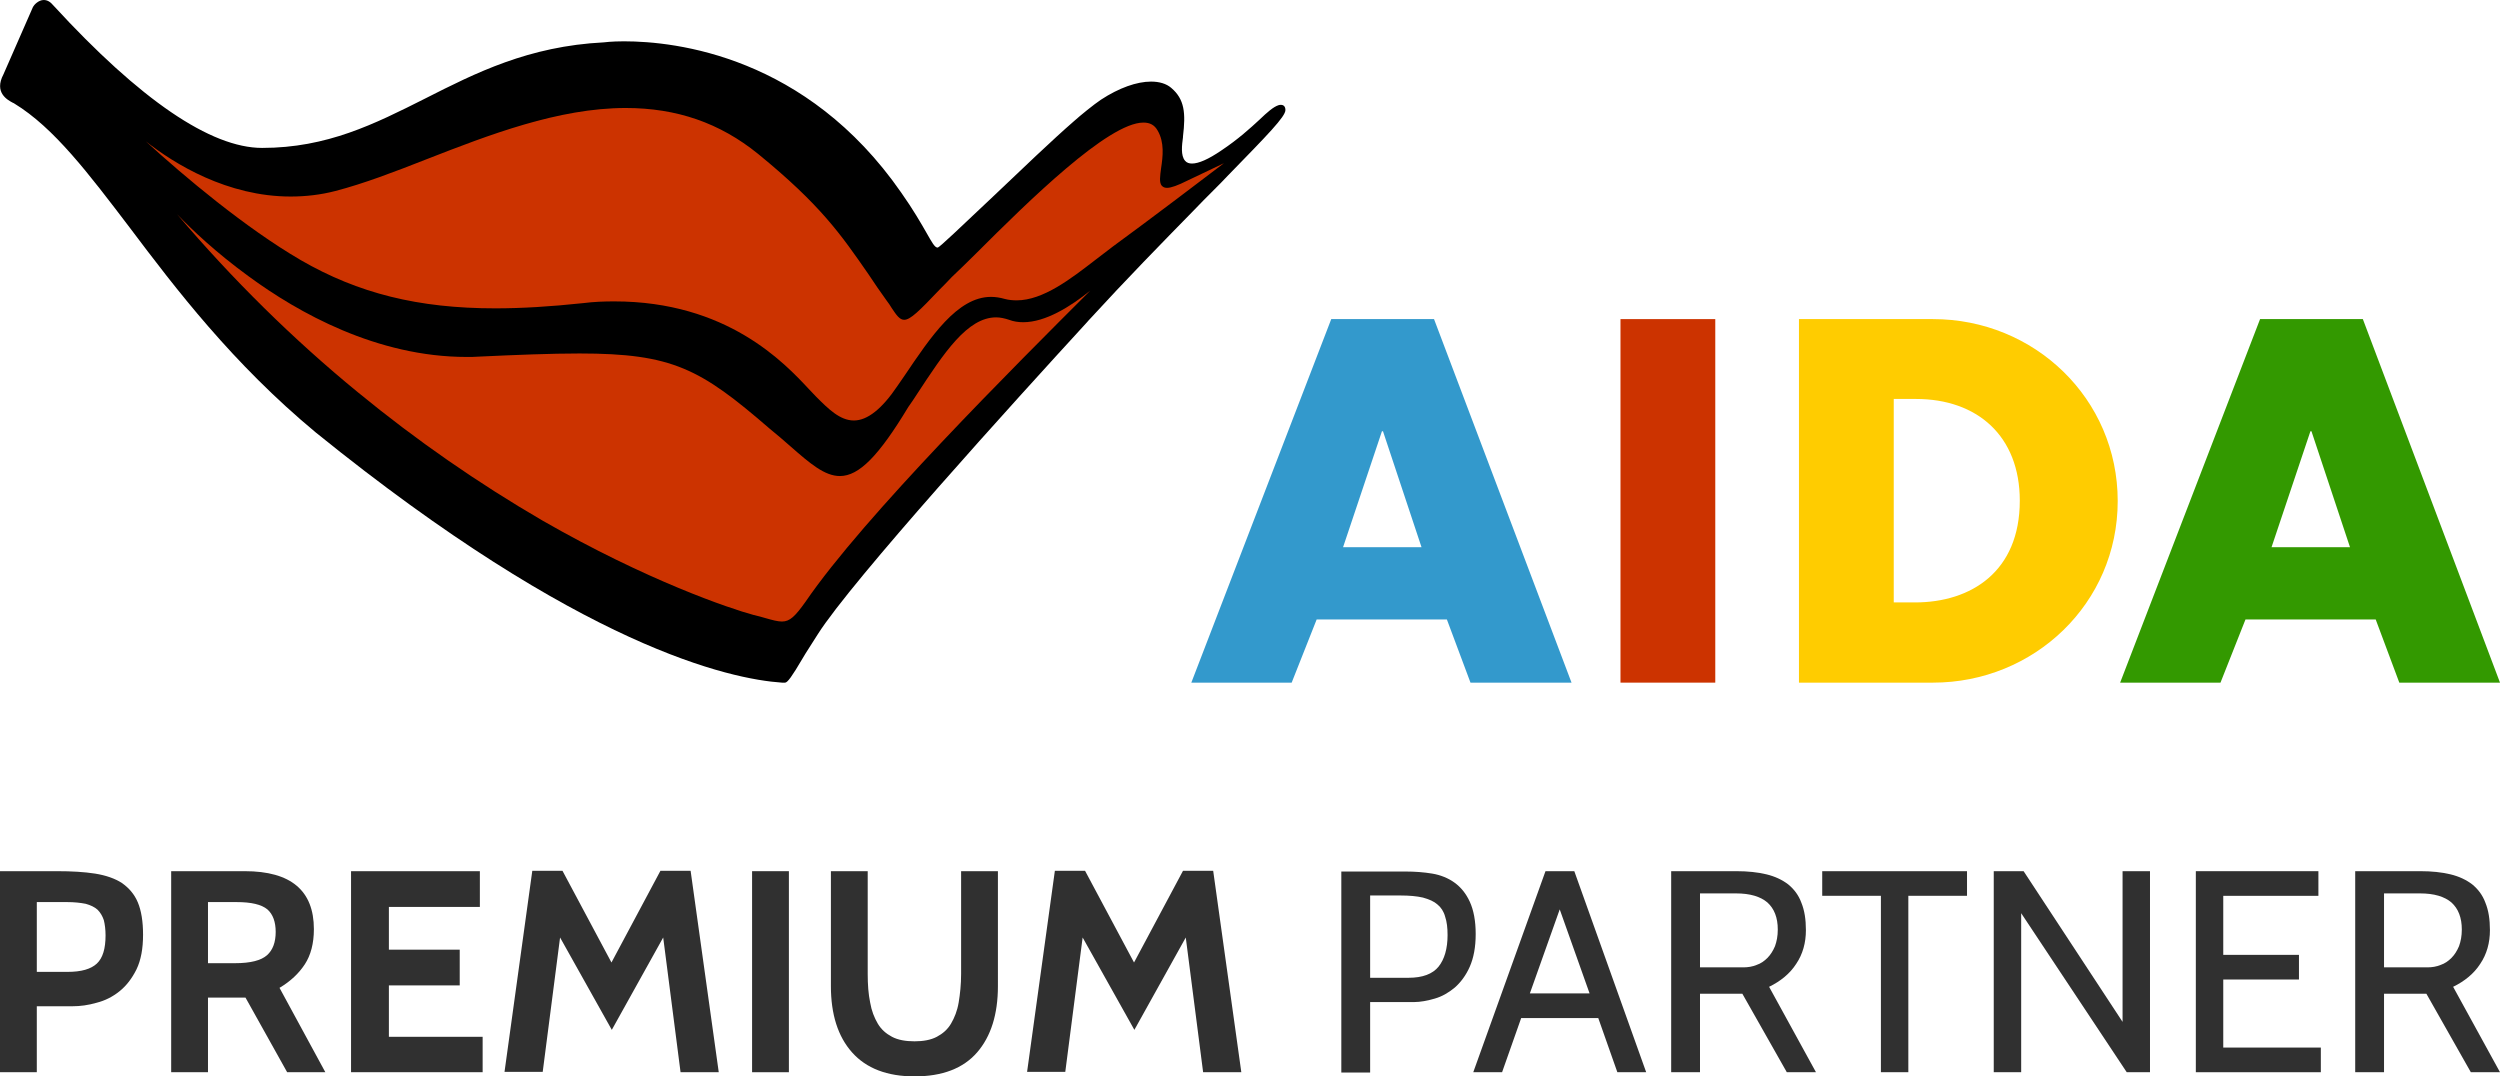 <?xml version="1.0" encoding="utf-8"?>
<!-- Generator: Adobe Illustrator 25.2.0, SVG Export Plug-In . SVG Version: 6.00 Build 0)  -->
<svg version="1.1" xmlns="http://www.w3.org/2000/svg" xmlns:xlink="http://www.w3.org/1999/xlink" x="0px" y="0px"
	 viewBox="0 0 720 310" style="enable-background:new 0 0 720 310;" xml:space="preserve">
<style type="text/css">
	.st0{fill:#303030;}
	.st1{fill:#3399CC;}
	.st2{fill:#CC3300;}
	.st3{fill:#FFCC00;}
	.st4{fill:#339900;}
</style>
<g id="Ebene_2">
	<g>
		<path class="st0" d="M20.9,289.8H10.6v19H0v-57.9h16.4c4.2,0,7.8,0.2,11,0.7c3.1,0.5,5.7,1.4,7.7,2.7c2,1.4,3.6,3.2,4.6,5.6
			c1,2.4,1.5,5.5,1.5,9.3c0,4-0.6,7.3-1.9,10c-1.3,2.6-2.9,4.7-4.9,6.3c-2,1.6-4.2,2.7-6.6,3.3C25.4,289.5,23.1,289.8,20.9,289.8z
			 M19.3,259.8h-8.7v20.1h8.9c3.9,0,6.7-0.8,8.4-2.4c1.7-1.6,2.5-4.3,2.5-8.1c0-1.7-0.2-3.2-0.5-4.4c-0.4-1.2-1-2.2-1.8-3
			c-0.9-0.8-2-1.3-3.4-1.7C23.2,260,21.4,259.8,19.3,259.8z"/>
		<path class="st0" d="M93.7,308.8h-11l-12-21.5H59.9v21.5H49.3v-57.9h21.2c13.3,0,19.9,5.6,19.9,16.7c0,4.1-0.9,7.5-2.6,10.1
			c-1.7,2.6-4.1,4.9-7.3,6.8L93.7,308.8z M68.1,259.8h-8.2v17.6h7.8c4.5,0,7.5-0.8,9.2-2.3c1.7-1.5,2.5-3.8,2.5-6.7
			c0-2.9-0.8-5.1-2.4-6.5C75.3,260.5,72.4,259.8,68.1,259.8z"/>
		<path class="st0" d="M139,308.8h-37.9v-57.9h37.1v10.3h-26.2v12.3h20.4v10.3h-20.4v14.8H139V308.8z"/>
		<path class="st0" d="M207,308.8h-11l-5-38.8l-14.8,26.6l-14.9-26.6l-5,38.7h-11l8-57.9h8.7l14.1,26.4l14.1-26.4h8.7L207,308.8z"/>
		<path class="st0" d="M227.2,308.8h-10.6v-57.9h10.6V308.8z"/>
		<path class="st0" d="M239.3,284v-33.1h10.6v29.6c0,3.1,0.2,5.8,0.7,8.2c0.4,2.4,1.2,4.4,2.2,6.1c1,1.7,2.4,2.9,4.1,3.8
			c1.7,0.9,3.9,1.3,6.5,1.3c2.5,0,4.7-0.4,6.4-1.3c1.7-0.9,3.1-2.1,4.1-3.8c1-1.7,1.8-3.7,2.2-6.1c0.4-2.4,0.7-5.2,0.7-8.2v-29.6
			h10.6V284c0,8.1-2,14.5-6,19.1c-4,4.6-10,6.9-18,6.9c-7.9,0-13.9-2.3-18-6.9C241.3,298.5,239.3,292.1,239.3,284z"/>
		<path class="st0" d="M357.5,308.8h-11l-5-38.8l-14.8,26.6l-14.9-26.6l-5,38.7h-11l8-57.9h8.7l14.1,26.4l14.1-26.4h8.7L357.5,308.8
			z"/>
		<path class="st0" d="M394.6,288.6v20.3h-8.3v-57.9h18.5c2.7,0,5.3,0.2,7.7,0.6c2.4,0.4,4.6,1.3,6.4,2.6c1.8,1.3,3.3,3.1,4.4,5.5
			c1.1,2.4,1.7,5.5,1.7,9.3c0,3.8-0.6,6.9-1.7,9.4c-1.1,2.5-2.6,4.5-4.3,6c-1.8,1.5-3.7,2.6-5.8,3.2c-2.1,0.6-4.1,1-6,1H394.6z
			 M394.6,257.9v23.7h11.1c4,0,6.9-1.1,8.6-3.2c1.7-2.1,2.6-5.2,2.6-9.1c0-2.1-0.2-3.8-0.7-5.3c-0.4-1.5-1.2-2.7-2.2-3.5
			c-1-0.9-2.4-1.5-4.2-2c-1.7-0.4-3.9-0.6-6.4-0.6H394.6z"/>
		<path class="st0" d="M474.1,308.8h-8.3l-5.5-15.6h-22.2l-5.5,15.6h-8.3l20.8-57.9h8.3L474.1,308.8z M457.8,286.1l-8.6-24.2
			l-8.6,24.2H457.8z"/>
		<path class="st0" d="M523,308.8h-8.4l-12.8-22.6h-12.2v22.6h-8.3v-57.9h18.8c3.2,0,6.1,0.3,8.6,0.9c2.5,0.6,4.6,1.6,6.3,2.9
			c1.7,1.4,3,3.1,3.8,5.3c0.9,2.2,1.3,4.8,1.3,7.9c0,3.6-0.9,6.9-2.8,9.7c-1.8,2.8-4.5,5-7.8,6.6L523,308.8z M500,257.3h-10.4v21.3
			h12.5c1.3,0,2.6-0.2,3.8-0.7c1.2-0.4,2.2-1.1,3.1-2c0.9-0.9,1.6-2,2.2-3.4c0.5-1.4,0.8-2.9,0.8-4.8c0-3.4-1-6-3-7.8
			C507,258.2,504,257.3,500,257.3z"/>
		<path class="st0" d="M566.5,258h-16.9v50.8h-7.9V258h-16.9v-7.1h41.7V258z"/>
		<path class="st0" d="M619.2,308.8h-6.7l-30.4-45.8v45.8h-7.9v-57.9h8.6l28.5,43.4v-43.4h7.9V308.8z"/>
		<path class="st0" d="M668.5,308.8h-36.1v-57.9h35.3v7.1h-27.4v17h21.8v7.1h-21.8v19.6h28.1V308.8z"/>
		<path class="st0" d="M720,308.8h-8.4l-12.8-22.6h-12.2v22.6h-8.3v-57.9h18.8c3.2,0,6.1,0.3,8.6,0.9c2.5,0.6,4.6,1.6,6.3,2.9
			c1.7,1.4,3,3.1,3.8,5.3c0.9,2.2,1.3,4.8,1.3,7.9c0,3.6-0.9,6.9-2.8,9.7c-1.8,2.8-4.5,5-7.8,6.6L720,308.8z M697,257.3h-10.4v21.3
			h12.5c1.3,0,2.6-0.2,3.8-0.7c1.2-0.4,2.2-1.1,3.1-2c0.9-0.9,1.6-2,2.2-3.4c0.5-1.4,0.8-2.9,0.8-4.8c0-3.4-1-6-3-7.8
			C704,258.2,701,257.3,697,257.3z"/>
	</g>
</g>
<g id="AIDA_Logo">
	<g id="AIDA_Schriftzug">
		<path class="st1" d="M398,124.2h0.3l11.1,33.4h-22.6L398,124.2z M383.4,91.9l-40.3,104.7H372l7.2-18.2h37.5l6.8,18.2h29.1
			L413,91.9H383.4z"/>
		<rect x="466.7" y="91.9" class="st2" width="27.3" height="104.7"/>
		<path class="st3" d="M545.4,173.5h6.1c16.2,0,30.2-8.9,30.2-29.3c0-18.7-12.3-29.3-29.9-29.3h-6.4L545.4,173.5L545.4,173.5z
			 M518.1,91.9h38.6c29.2,0,53.2,22.9,53.2,52.4s-24.1,52.3-53.2,52.3h-38.6V91.9z"/>
		<path class="st4" d="M665.4,124.2h0.3l11.1,33.4h-22.6L665.4,124.2z M650.9,91.9l-40.3,104.7h28.9l7.2-18.2h37.5l6.8,18.2H720
			L680.5,91.9H650.9z"/>
	</g>
	<g id="Kussmund">
		<path d="M226.1,196.6L226.1,196.6c-0.2,0-0.5,0-0.7,0h-0.2c-14.8-1-57.7-10.1-134.2-72c-24-19.9-40.5-41.6-53.6-59
			C25.6,50.1,15.6,36.8,4.1,29.8c-0.1-0.1-0.2-0.1-0.4-0.2c-1.5-0.8-5.5-2.9-2.7-8.2C3.3,16.2,9.2,2.7,9.5,2c0.3-0.6,1.6-2,3.1-2
			c1,0,1.9,0.5,2.8,1.6c25,27.2,45.3,41,60.1,41c18.7,0,32.4-6.9,46.9-14.2c14.6-7.4,29.8-15.1,51.5-16.2c0,0,2.2-0.3,5.8-0.3
			c14.9,0,52.5,4.2,79.8,43.5c3.6,5.1,5.8,9,7.3,11.6c1.6,2.8,2.4,4.3,3.2,4.3c0.1,0,0.1,0,0.1,0c0.6-0.2,6.4-5.7,15.8-14.6
			c8.2-7.8,17.4-16.6,23.4-21.8c1.9-1.7,5.7-4.8,7.8-6.2c5.2-3.4,10.3-5.2,14.4-5.2c2.4,0,4.4,0.6,5.8,1.8c3.9,3.3,4.2,7.3,3.4,14
			v0.2c-0.3,2.3-0.7,5.3,0.6,6.8c0.5,0.6,1.2,0.8,2,0.8c1.9,0,4.7-1.2,8.5-3.8c4.8-3.2,8.3-6.4,10.9-8.8c2.3-2.2,4-3.7,5.5-4.2
			c0.3-0.1,0.5-0.1,0.7-0.1c0.8,0,1.3,0.5,1.3,1.5c0,1.9-5.1,7.1-16.4,18.7l-0.1,0.1c-1.3,1.4-2.7,2.8-4.2,4.3
			c-1.9,1.9-3.9,3.9-5.9,6c-9,9.2-19.1,19.5-30.1,31.5l-0.8,0.9c-19.9,21.7-67.4,74-77.2,89.5c-1.3,2-2.5,3.9-3.5,5.5l-0.9,1.5
			C228.1,194.8,226.8,196.6,226.1,196.6z"/>
		<path class="st2" d="M176.9,86.8c32.5,0,49,17.7,56.1,25.3c0.8,0.8,1.4,1.5,2,2.1l0.2,0.2c3.3,3.3,6.7,6.7,10.7,6.7
			c3.9,0,8.1-3.3,12.6-10c0.7-1,1.3-1.9,2-2.9c7.5-11.1,15.2-22.7,24.9-22.7c1.3,0,2.6,0.2,4,0.6c1.1,0.3,2.3,0.4,3.4,0.4
			c7.6,0,15.6-6.2,22.6-11.6c1.8-1.4,3.5-2.7,5.1-3.9c11.1-8.1,27.4-20.5,32-24l-10.5,5c-2.8,1.4-4.7,2.1-5.9,2.1
			c-0.7,0-1.1-0.2-1.5-0.6c-0.8-0.9-0.5-2.8-0.2-5.1c0.5-3.3,1-7.4-1-10.8c-0.9-1.6-2.2-2.3-4.1-2.3c-10.1,0-33.1,22.6-48.2,37.7
			c-2.5,2.5-4.9,4.8-7,6.8c-1.2,1.3-2.4,2.5-3.4,3.5c-6,6.3-8.5,8.8-10.3,8.8c-1.3,0-2.2-1.3-3.6-3.4c-0.4-0.7-0.9-1.4-1.5-2.2
			c-1.9-2.6-3.5-5-5.1-7.4c-8.1-11.7-13.9-20.1-31.9-34.8c-11-8.9-23.4-13.2-38.1-13.2c-19.4,0-39.5,7.8-57.2,14.7
			c-9.4,3.7-18.3,7.1-26.4,9.2c-4.2,1.1-8.6,1.6-12.9,1.6c-18.2,0-33.5-9.4-41.7-15.9c11,10.1,28.8,25,44.6,34.2
			c16.6,9.6,33.9,13.9,56,13.9c7.7,0,15.9-0.5,25.3-1.5C171.1,86.9,174,86.8,176.9,86.8z"/>
		<path class="st2" d="M51,61.7c15.9,18.7,33.4,36,52.1,51.3c16.8,13.8,34.7,26.2,53.1,36.9c30.1,17.3,54.1,25.4,60.8,27.2
			c1.3,0.3,2.4,0.6,3.4,0.9c2.1,0.6,3.6,1,4.8,1c2.3,0,3.8-1.5,6.8-5.7c16.8-24.6,60.4-68,82-89.6c-5.7,4.6-12.9,9.1-19.3,9.1
			c-1.4,0-2.8-0.2-4.1-0.7c-1.2-0.4-2.5-0.7-3.7-0.7c-8.3,0-15,10.2-22.8,22.1c-0.8,1.2-1.6,2.5-2.5,3.7
			c-8.5,14.1-14.2,19.9-19.7,19.9c-4.4,0-8.6-3.6-14.3-8.6c-1.8-1.6-3.8-3.3-6-5.1c-19.9-17.2-27.9-21.6-54.7-21.6
			c-8.2,0-18.3,0.4-28.9,0.9c-1.2,0.1-2.4,0.1-3.6,0.1c-25.8,0-48.5-12.7-62.9-23.3C62.3,72.8,55.3,66.2,51,61.7z"/>
	</g>
</g>
</svg>
